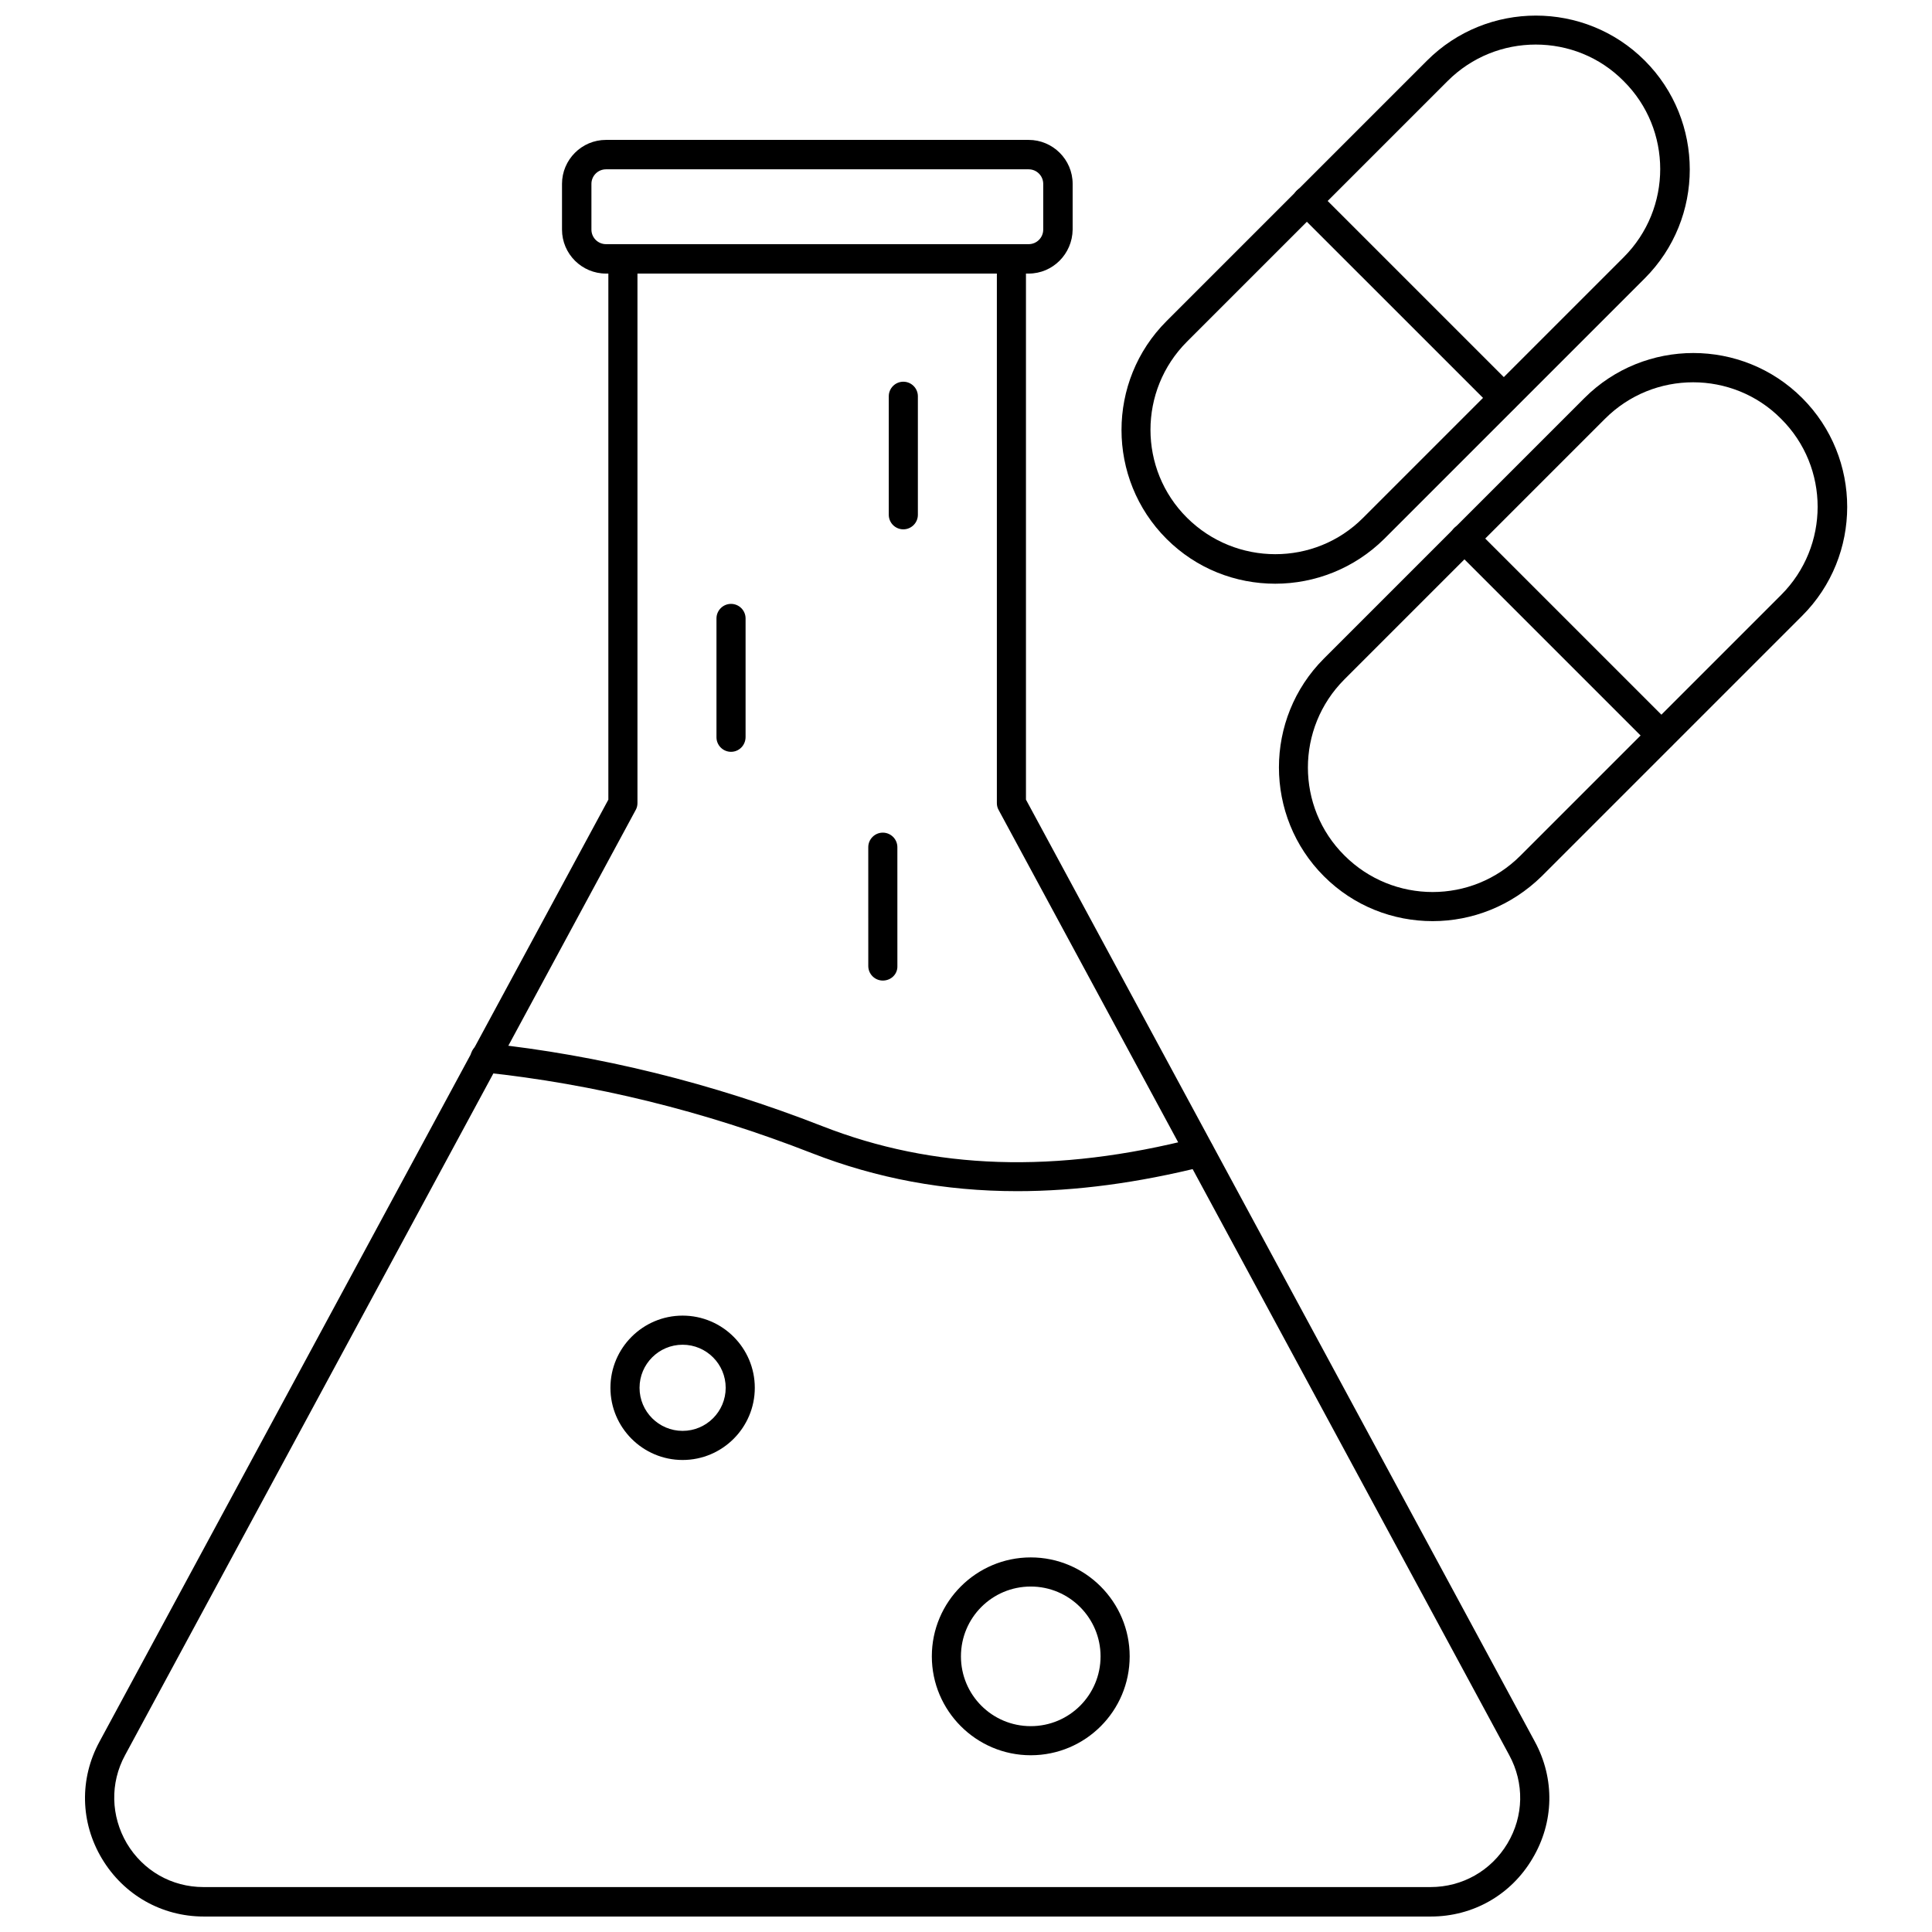 <?xml version="1.0" encoding="UTF-8"?>
<!-- Uploaded to: SVG Repo, www.svgrepo.com, Generator: SVG Repo Mixer Tools -->
<svg width="800px" height="800px" version="1.1" viewBox="144 144 512 512" xmlns="http://www.w3.org/2000/svg">
 <defs>
  <clipPath id="b">
   <path d="m441 148.09h151v150.91h-151z"/>
  </clipPath>
  <clipPath id="a">
   <path d="m166 208h389v443.9h-389z"/>
  </clipPath>
 </defs>
 <g clip-path="url(#b)">
  <path d="m481.95 298.69c-10.469 0-20.859-3.938-28.812-11.887-15.902-15.902-15.902-41.801 0-57.703l69.039-69.039c15.902-15.902 41.801-15.902 57.703 0s15.902 41.801 0 57.703l-69.039 69.039c-7.949 7.871-18.418 11.887-28.891 11.887zm69.039-142.88c-8.5 0-16.926 3.227-23.379 9.684l-69.039 69.039c-12.91 12.91-12.91 33.852 0 46.68 12.91 12.832 33.852 12.91 46.68 0l69.039-69.039c12.91-12.91 12.91-33.852 0-46.68-6.375-6.457-14.801-9.684-23.301-9.684z"/>
 </g>
 <path d="m542.56 253.34c-1.023 0-1.969-0.395-2.754-1.102l-52.195-52.191c-1.496-1.496-1.496-3.938 0-5.512 1.496-1.496 3.938-1.496 5.512 0l52.191 52.191c1.496 1.496 1.496 3.938 0 5.512-0.789 0.707-1.73 1.102-2.754 1.102z"/>
 <path d="m523.67 388.11c-10.469 0-20.859-3.938-28.812-11.887-15.902-15.902-15.902-41.801 0-57.703l69.039-69.039c15.902-15.902 41.801-15.902 57.703 0s15.902 41.801 0 57.703l-69.039 69.039c-8.031 7.871-18.422 11.887-28.891 11.887zm69.039-142.8c-8.5 0-16.926 3.227-23.379 9.684l-69.039 69.039c-12.91 12.91-12.91 33.852 0 46.68 12.91 12.91 33.852 12.91 46.68 0l69.039-69.039c12.91-12.91 12.91-33.852 0-46.68-6.379-6.457-14.879-9.684-23.301-9.684z"/>
 <path d="m584.28 342.77c-1.023 0-1.969-0.395-2.754-1.102l-52.191-52.191c-1.496-1.496-1.496-3.938 0-5.512 1.496-1.496 3.938-1.496 5.512 0l52.191 52.191c1.496 1.496 1.496 3.938 0 5.512-0.789 0.785-1.734 1.102-2.758 1.102z"/>
 <g clip-path="url(#a)">
  <path d="m523.2 651.9h-325.19c-11.18 0-21.254-5.746-27-15.352s-5.984-21.176-0.629-31.016l134.84-249.62v-143.27c0-2.125 1.73-3.856 3.856-3.856s3.856 1.73 3.856 3.856v144.21c0 0.629-0.156 1.258-0.473 1.812l-135.32 250.48c-4.016 7.398-3.777 16.137 0.473 23.379 4.328 7.242 11.887 11.57 20.309 11.57h325.19c8.422 0 16.059-4.328 20.387-11.57 4.328-7.242 4.488-15.98 0.473-23.379l-135.32-250.48c-0.316-0.551-0.473-1.18-0.473-1.812v-144.21c0-2.125 1.73-3.856 3.856-3.856s3.856 1.73 3.856 3.856v143.27l134.85 249.62c5.352 9.84 5.117 21.41-0.629 31.016-5.664 9.605-15.738 15.352-26.918 15.352z"/>
 </g>
 <path d="m416.61 216.5h-112.02c-6.375 0-11.652-5.195-11.652-11.652v-12.121c0-6.375 5.195-11.652 11.652-11.652h112.02c6.375 0 11.652 5.195 11.652 11.652v12.121c-0.082 6.457-5.277 11.652-11.652 11.652zm-112.02-27.629c-2.125 0-3.856 1.73-3.856 3.856v12.121c0 2.125 1.73 3.856 3.856 3.856h112.02c2.125 0 3.856-1.73 3.856-3.856v-12.121c0-2.125-1.73-3.856-3.856-3.856z"/>
 <path d="m413.54 459.67c-19.207 0-37.234-3.387-54.395-10.078-28.574-11.18-57.859-18.344-86.984-21.41-2.125-0.234-3.699-2.125-3.465-4.25 0.234-2.125 1.969-3.699 4.25-3.465 29.758 3.148 59.75 10.547 88.953 21.965 29.52 11.57 61.875 12.676 99.031 3.148 2.125-0.551 4.172 0.707 4.723 2.832 0.551 2.047-0.707 4.172-2.754 4.723-17.32 4.332-33.695 6.535-49.359 6.535z"/>
 <path d="m383.39 284.28c-2.125 0-3.856-1.73-3.856-3.856v-31.41c0-2.125 1.73-3.856 3.856-3.856s3.856 1.73 3.856 3.856v31.41c0.004 2.121-1.727 3.856-3.856 3.856z"/>
 <path d="m337.73 343.24c-2.125 0-3.856-1.73-3.856-3.856v-31.492c0-2.125 1.73-3.856 3.856-3.856s3.856 1.73 3.856 3.856v31.41c0.004 2.203-1.73 3.938-3.856 3.938z"/>
 <path d="m377.96 403.86c-2.125 0-3.856-1.73-3.856-3.856l-0.004-31.488c0-2.125 1.73-3.856 3.856-3.856s3.856 1.73 3.856 3.856l0.004 31.488c0.082 2.125-1.652 3.856-3.856 3.856z"/>
 <path d="m417.16 609.16c-14.484 0-26.215-11.809-26.215-26.215 0-14.484 11.809-26.215 26.215-26.215 14.484 0 26.215 11.809 26.215 26.215 0 14.488-11.73 26.215-26.215 26.215zm0-44.711c-10.234 0-18.5 8.266-18.5 18.5 0 10.234 8.266 18.5 18.5 18.5s18.5-8.266 18.5-18.5c0-10.156-8.266-18.5-18.5-18.5z"/>
 <path d="m324.9 530.91c-10.547 0-19.129-8.582-19.129-19.129s8.582-19.129 19.129-19.129c10.547 0 19.129 8.582 19.129 19.129s-8.578 19.129-19.129 19.129zm0-30.543c-6.297 0-11.414 5.117-11.414 11.414s5.117 11.414 11.414 11.414c6.297 0 11.414-5.117 11.414-11.414s-5.117-11.414-11.414-11.414z"/>
</svg>